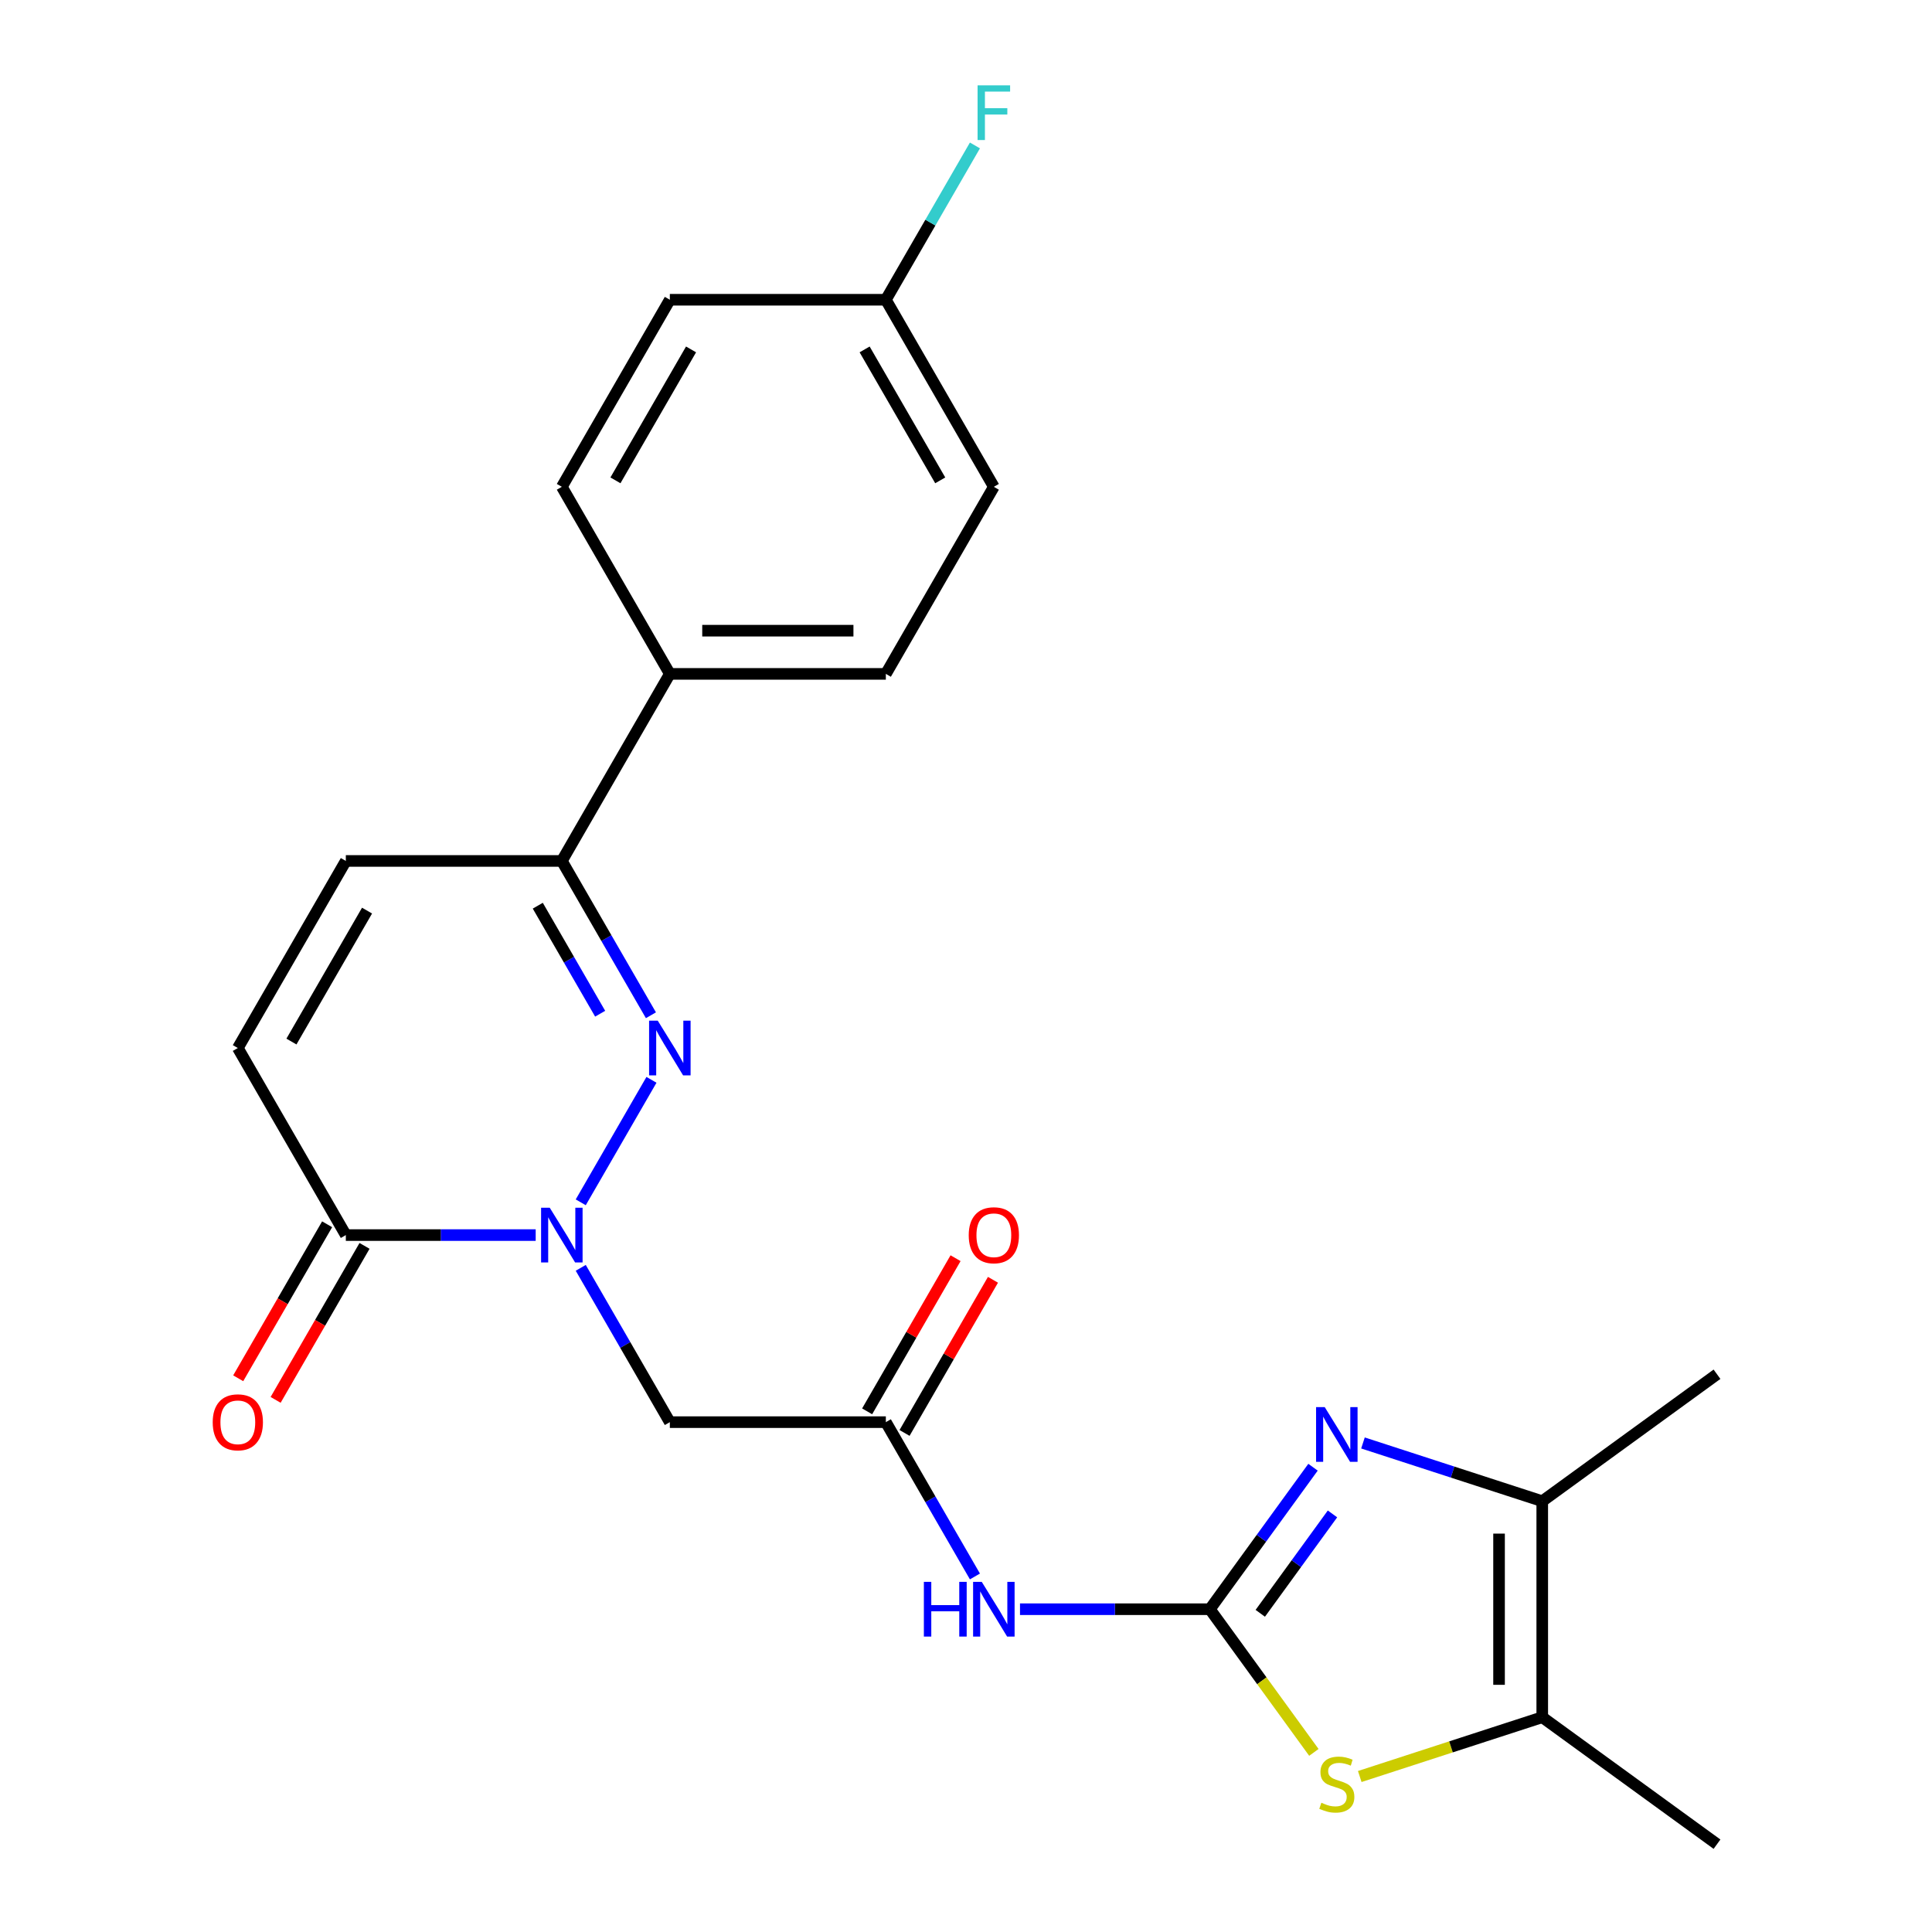 <?xml version='1.0' encoding='iso-8859-1'?>
<svg version='1.1' baseProfile='full'
              xmlns='http://www.w3.org/2000/svg'
                      xmlns:rdkit='http://www.rdkit.org/xml'
                      xmlns:xlink='http://www.w3.org/1999/xlink'
                  xml:space='preserve'
width='1000px' height='1000px' viewBox='0 0 1000 1000'>
<!-- END OF HEADER -->
<rect style='opacity:1.0;fill:#FFFFFF;stroke:none' width='1000' height='1000' x='0' y='0'> </rect>
<path class='bond-2' d='M 626.217,832.927 L 652.916,796.178' style='fill:none;fill-rule:evenodd;stroke:#000000;stroke-width:6px;stroke-linecap:butt;stroke-linejoin:miter;stroke-opacity:1' />
<path class='bond-2' d='M 652.916,796.178 L 679.615,759.43' style='fill:none;fill-rule:evenodd;stroke:#0000FF;stroke-width:6px;stroke-linecap:butt;stroke-linejoin:miter;stroke-opacity:1' />
<path class='bond-2' d='M 652.317,835.045 L 671.006,809.322' style='fill:none;fill-rule:evenodd;stroke:#000000;stroke-width:6px;stroke-linecap:butt;stroke-linejoin:miter;stroke-opacity:1' />
<path class='bond-2' d='M 671.006,809.322 L 689.696,783.598' style='fill:none;fill-rule:evenodd;stroke:#0000FF;stroke-width:6px;stroke-linecap:butt;stroke-linejoin:miter;stroke-opacity:1' />
<path class='bond-3' d='M 626.217,832.927 L 653.138,869.98' style='fill:none;fill-rule:evenodd;stroke:#000000;stroke-width:6px;stroke-linecap:butt;stroke-linejoin:miter;stroke-opacity:1' />
<path class='bond-3' d='M 653.138,869.98 L 680.059,907.033' style='fill:none;fill-rule:evenodd;stroke:#CCCC00;stroke-width:6px;stroke-linecap:butt;stroke-linejoin:miter;stroke-opacity:1' />
<path class='bond-4' d='M 626.217,832.927 L 577.083,832.927' style='fill:none;fill-rule:evenodd;stroke:#000000;stroke-width:6px;stroke-linecap:butt;stroke-linejoin:miter;stroke-opacity:1' />
<path class='bond-4' d='M 577.083,832.927 L 527.948,832.927' style='fill:none;fill-rule:evenodd;stroke:#0000FF;stroke-width:6px;stroke-linecap:butt;stroke-linejoin:miter;stroke-opacity:1' />
<path class='bond-0' d='M 300.594,656.231 L 323.65,696.166' style='fill:none;fill-rule:evenodd;stroke:#0000FF;stroke-width:6px;stroke-linecap:butt;stroke-linejoin:miter;stroke-opacity:1' />
<path class='bond-0' d='M 323.65,696.166 L 346.707,736.101' style='fill:none;fill-rule:evenodd;stroke:#000000;stroke-width:6px;stroke-linecap:butt;stroke-linejoin:miter;stroke-opacity:1' />
<path class='bond-1' d='M 300.594,622.321 L 337.2,558.917' style='fill:none;fill-rule:evenodd;stroke:#0000FF;stroke-width:6px;stroke-linecap:butt;stroke-linejoin:miter;stroke-opacity:1' />
<path class='bond-5' d='M 277.27,639.276 L 228.135,639.276' style='fill:none;fill-rule:evenodd;stroke:#0000FF;stroke-width:6px;stroke-linecap:butt;stroke-linejoin:miter;stroke-opacity:1' />
<path class='bond-5' d='M 228.135,639.276 L 179.001,639.276' style='fill:none;fill-rule:evenodd;stroke:#000000;stroke-width:6px;stroke-linecap:butt;stroke-linejoin:miter;stroke-opacity:1' />
<path class='bond-9' d='M 336.918,525.496 L 313.861,485.561' style='fill:none;fill-rule:evenodd;stroke:#0000FF;stroke-width:6px;stroke-linecap:butt;stroke-linejoin:miter;stroke-opacity:1' />
<path class='bond-9' d='M 313.861,485.561 L 290.805,445.626' style='fill:none;fill-rule:evenodd;stroke:#000000;stroke-width:6px;stroke-linecap:butt;stroke-linejoin:miter;stroke-opacity:1' />
<path class='bond-9' d='M 310.636,524.696 L 294.496,496.741' style='fill:none;fill-rule:evenodd;stroke:#0000FF;stroke-width:6px;stroke-linecap:butt;stroke-linejoin:miter;stroke-opacity:1' />
<path class='bond-9' d='M 294.496,496.741 L 278.357,468.787' style='fill:none;fill-rule:evenodd;stroke:#000000;stroke-width:6px;stroke-linecap:butt;stroke-linejoin:miter;stroke-opacity:1' />
<path class='bond-6' d='M 705.469,746.873 L 751.867,761.949' style='fill:none;fill-rule:evenodd;stroke:#0000FF;stroke-width:6px;stroke-linecap:butt;stroke-linejoin:miter;stroke-opacity:1' />
<path class='bond-6' d='M 751.867,761.949 L 798.266,777.024' style='fill:none;fill-rule:evenodd;stroke:#000000;stroke-width:6px;stroke-linecap:butt;stroke-linejoin:miter;stroke-opacity:1' />
<path class='bond-8' d='M 703.809,919.52 L 751.037,904.174' style='fill:none;fill-rule:evenodd;stroke:#CCCC00;stroke-width:6px;stroke-linecap:butt;stroke-linejoin:miter;stroke-opacity:1' />
<path class='bond-8' d='M 751.037,904.174 L 798.266,888.829' style='fill:none;fill-rule:evenodd;stroke:#000000;stroke-width:6px;stroke-linecap:butt;stroke-linejoin:miter;stroke-opacity:1' />
<path class='bond-10' d='M 504.624,815.971 L 481.567,776.036' style='fill:none;fill-rule:evenodd;stroke:#0000FF;stroke-width:6px;stroke-linecap:butt;stroke-linejoin:miter;stroke-opacity:1' />
<path class='bond-10' d='M 481.567,776.036 L 458.511,736.101' style='fill:none;fill-rule:evenodd;stroke:#000000;stroke-width:6px;stroke-linecap:butt;stroke-linejoin:miter;stroke-opacity:1' />
<path class='bond-11' d='M 179.001,639.276 L 123.098,542.451' style='fill:none;fill-rule:evenodd;stroke:#000000;stroke-width:6px;stroke-linecap:butt;stroke-linejoin:miter;stroke-opacity:1' />
<path class='bond-14' d='M 169.318,633.686 L 146.308,673.541' style='fill:none;fill-rule:evenodd;stroke:#000000;stroke-width:6px;stroke-linecap:butt;stroke-linejoin:miter;stroke-opacity:1' />
<path class='bond-14' d='M 146.308,673.541 L 123.297,713.396' style='fill:none;fill-rule:evenodd;stroke:#FF0000;stroke-width:6px;stroke-linecap:butt;stroke-linejoin:miter;stroke-opacity:1' />
<path class='bond-14' d='M 188.683,644.866 L 165.673,684.721' style='fill:none;fill-rule:evenodd;stroke:#000000;stroke-width:6px;stroke-linecap:butt;stroke-linejoin:miter;stroke-opacity:1' />
<path class='bond-14' d='M 165.673,684.721 L 142.662,724.576' style='fill:none;fill-rule:evenodd;stroke:#FF0000;stroke-width:6px;stroke-linecap:butt;stroke-linejoin:miter;stroke-opacity:1' />
<path class='bond-22' d='M 798.266,777.024 L 888.717,711.308' style='fill:none;fill-rule:evenodd;stroke:#000000;stroke-width:6px;stroke-linecap:butt;stroke-linejoin:miter;stroke-opacity:1' />
<path class='bond-24' d='M 798.266,777.024 L 798.266,888.829' style='fill:none;fill-rule:evenodd;stroke:#000000;stroke-width:6px;stroke-linecap:butt;stroke-linejoin:miter;stroke-opacity:1' />
<path class='bond-24' d='M 775.905,793.795 L 775.905,872.058' style='fill:none;fill-rule:evenodd;stroke:#000000;stroke-width:6px;stroke-linecap:butt;stroke-linejoin:miter;stroke-opacity:1' />
<path class='bond-7' d='M 346.707,736.101 L 458.511,736.101' style='fill:none;fill-rule:evenodd;stroke:#000000;stroke-width:6px;stroke-linecap:butt;stroke-linejoin:miter;stroke-opacity:1' />
<path class='bond-23' d='M 798.266,888.829 L 888.717,954.545' style='fill:none;fill-rule:evenodd;stroke:#000000;stroke-width:6px;stroke-linecap:butt;stroke-linejoin:miter;stroke-opacity:1' />
<path class='bond-13' d='M 290.805,445.626 L 346.707,348.8' style='fill:none;fill-rule:evenodd;stroke:#000000;stroke-width:6px;stroke-linecap:butt;stroke-linejoin:miter;stroke-opacity:1' />
<path class='bond-25' d='M 290.805,445.626 L 179.001,445.626' style='fill:none;fill-rule:evenodd;stroke:#000000;stroke-width:6px;stroke-linecap:butt;stroke-linejoin:miter;stroke-opacity:1' />
<path class='bond-15' d='M 468.193,741.692 L 491.077,702.056' style='fill:none;fill-rule:evenodd;stroke:#000000;stroke-width:6px;stroke-linecap:butt;stroke-linejoin:miter;stroke-opacity:1' />
<path class='bond-15' d='M 491.077,702.056 L 513.96,662.421' style='fill:none;fill-rule:evenodd;stroke:#FF0000;stroke-width:6px;stroke-linecap:butt;stroke-linejoin:miter;stroke-opacity:1' />
<path class='bond-15' d='M 448.828,730.511 L 471.712,690.876' style='fill:none;fill-rule:evenodd;stroke:#000000;stroke-width:6px;stroke-linecap:butt;stroke-linejoin:miter;stroke-opacity:1' />
<path class='bond-15' d='M 471.712,690.876 L 494.595,651.241' style='fill:none;fill-rule:evenodd;stroke:#FF0000;stroke-width:6px;stroke-linecap:butt;stroke-linejoin:miter;stroke-opacity:1' />
<path class='bond-12' d='M 123.098,542.451 L 179.001,445.626' style='fill:none;fill-rule:evenodd;stroke:#000000;stroke-width:6px;stroke-linecap:butt;stroke-linejoin:miter;stroke-opacity:1' />
<path class='bond-12' d='M 150.849,539.108 L 189.98,471.33' style='fill:none;fill-rule:evenodd;stroke:#000000;stroke-width:6px;stroke-linecap:butt;stroke-linejoin:miter;stroke-opacity:1' />
<path class='bond-16' d='M 346.707,348.8 L 458.511,348.8' style='fill:none;fill-rule:evenodd;stroke:#000000;stroke-width:6px;stroke-linecap:butt;stroke-linejoin:miter;stroke-opacity:1' />
<path class='bond-16' d='M 363.477,326.44 L 441.74,326.44' style='fill:none;fill-rule:evenodd;stroke:#000000;stroke-width:6px;stroke-linecap:butt;stroke-linejoin:miter;stroke-opacity:1' />
<path class='bond-17' d='M 346.707,348.8 L 290.805,251.975' style='fill:none;fill-rule:evenodd;stroke:#000000;stroke-width:6px;stroke-linecap:butt;stroke-linejoin:miter;stroke-opacity:1' />
<path class='bond-20' d='M 458.511,348.8 L 514.413,251.975' style='fill:none;fill-rule:evenodd;stroke:#000000;stroke-width:6px;stroke-linecap:butt;stroke-linejoin:miter;stroke-opacity:1' />
<path class='bond-19' d='M 290.805,251.975 L 346.707,155.15' style='fill:none;fill-rule:evenodd;stroke:#000000;stroke-width:6px;stroke-linecap:butt;stroke-linejoin:miter;stroke-opacity:1' />
<path class='bond-19' d='M 318.555,248.632 L 357.686,180.854' style='fill:none;fill-rule:evenodd;stroke:#000000;stroke-width:6px;stroke-linecap:butt;stroke-linejoin:miter;stroke-opacity:1' />
<path class='bond-18' d='M 458.511,155.15 L 346.707,155.15' style='fill:none;fill-rule:evenodd;stroke:#000000;stroke-width:6px;stroke-linecap:butt;stroke-linejoin:miter;stroke-opacity:1' />
<path class='bond-21' d='M 458.511,155.15 L 481.567,115.215' style='fill:none;fill-rule:evenodd;stroke:#000000;stroke-width:6px;stroke-linecap:butt;stroke-linejoin:miter;stroke-opacity:1' />
<path class='bond-21' d='M 481.567,115.215 L 504.624,75.28' style='fill:none;fill-rule:evenodd;stroke:#33CCCC;stroke-width:6px;stroke-linecap:butt;stroke-linejoin:miter;stroke-opacity:1' />
<path class='bond-26' d='M 458.511,155.15 L 514.413,251.975' style='fill:none;fill-rule:evenodd;stroke:#000000;stroke-width:6px;stroke-linecap:butt;stroke-linejoin:miter;stroke-opacity:1' />
<path class='bond-26' d='M 447.531,180.854 L 486.663,248.632' style='fill:none;fill-rule:evenodd;stroke:#000000;stroke-width:6px;stroke-linecap:butt;stroke-linejoin:miter;stroke-opacity:1' />
<path  class='atom-1' d='M 284.545 625.116
L 293.825 640.116
Q 294.745 641.596, 296.225 644.276
Q 297.705 646.956, 297.785 647.116
L 297.785 625.116
L 301.545 625.116
L 301.545 653.436
L 297.665 653.436
L 287.705 637.036
Q 286.545 635.116, 285.305 632.916
Q 284.105 630.716, 283.745 630.036
L 283.745 653.436
L 280.065 653.436
L 280.065 625.116
L 284.545 625.116
' fill='#0000FF'/>
<path  class='atom-2' d='M 340.447 528.291
L 349.727 543.291
Q 350.647 544.771, 352.127 547.451
Q 353.607 550.131, 353.687 550.291
L 353.687 528.291
L 357.447 528.291
L 357.447 556.611
L 353.567 556.611
L 343.607 540.211
Q 342.447 538.291, 341.207 536.091
Q 340.007 533.891, 339.647 533.211
L 339.647 556.611
L 335.967 556.611
L 335.967 528.291
L 340.447 528.291
' fill='#0000FF'/>
<path  class='atom-3' d='M 685.674 728.315
L 694.954 743.315
Q 695.874 744.795, 697.354 747.475
Q 698.834 750.155, 698.914 750.315
L 698.914 728.315
L 702.674 728.315
L 702.674 756.635
L 698.794 756.635
L 688.834 740.235
Q 687.674 738.315, 686.434 736.115
Q 685.234 733.915, 684.874 733.235
L 684.874 756.635
L 681.194 756.635
L 681.194 728.315
L 685.674 728.315
' fill='#0000FF'/>
<path  class='atom-4' d='M 683.934 933.098
Q 684.254 933.218, 685.574 933.778
Q 686.894 934.338, 688.334 934.698
Q 689.814 935.018, 691.254 935.018
Q 693.934 935.018, 695.494 933.738
Q 697.054 932.418, 697.054 930.138
Q 697.054 928.578, 696.254 927.618
Q 695.494 926.658, 694.294 926.138
Q 693.094 925.618, 691.094 925.018
Q 688.574 924.258, 687.054 923.538
Q 685.574 922.818, 684.494 921.298
Q 683.454 919.778, 683.454 917.218
Q 683.454 913.658, 685.854 911.458
Q 688.294 909.258, 693.094 909.258
Q 696.374 909.258, 700.094 910.818
L 699.174 913.898
Q 695.774 912.498, 693.214 912.498
Q 690.454 912.498, 688.934 913.658
Q 687.414 914.778, 687.454 916.738
Q 687.454 918.258, 688.214 919.178
Q 689.014 920.098, 690.134 920.618
Q 691.294 921.138, 693.214 921.738
Q 695.774 922.538, 697.294 923.338
Q 698.814 924.138, 699.894 925.778
Q 701.014 927.378, 701.014 930.138
Q 701.014 934.058, 698.374 936.178
Q 695.774 938.258, 691.414 938.258
Q 688.894 938.258, 686.974 937.698
Q 685.094 937.178, 682.854 936.258
L 683.934 933.098
' fill='#CCCC00'/>
<path  class='atom-5' d='M 478.193 818.767
L 482.033 818.767
L 482.033 830.807
L 496.513 830.807
L 496.513 818.767
L 500.353 818.767
L 500.353 847.087
L 496.513 847.087
L 496.513 834.007
L 482.033 834.007
L 482.033 847.087
L 478.193 847.087
L 478.193 818.767
' fill='#0000FF'/>
<path  class='atom-5' d='M 508.153 818.767
L 517.433 833.767
Q 518.353 835.247, 519.833 837.927
Q 521.313 840.607, 521.393 840.767
L 521.393 818.767
L 525.153 818.767
L 525.153 847.087
L 521.273 847.087
L 511.313 830.687
Q 510.153 828.767, 508.913 826.567
Q 507.713 824.367, 507.353 823.687
L 507.353 847.087
L 503.673 847.087
L 503.673 818.767
L 508.153 818.767
' fill='#0000FF'/>
<path  class='atom-15' d='M 110.098 736.181
Q 110.098 729.381, 113.458 725.581
Q 116.818 721.781, 123.098 721.781
Q 129.378 721.781, 132.738 725.581
Q 136.098 729.381, 136.098 736.181
Q 136.098 743.061, 132.698 746.981
Q 129.298 750.861, 123.098 750.861
Q 116.858 750.861, 113.458 746.981
Q 110.098 743.101, 110.098 736.181
M 123.098 747.661
Q 127.418 747.661, 129.738 744.781
Q 132.098 741.861, 132.098 736.181
Q 132.098 730.621, 129.738 727.821
Q 127.418 724.981, 123.098 724.981
Q 118.778 724.981, 116.418 727.781
Q 114.098 730.581, 114.098 736.181
Q 114.098 741.901, 116.418 744.781
Q 118.778 747.661, 123.098 747.661
' fill='#FF0000'/>
<path  class='atom-16' d='M 501.413 639.356
Q 501.413 632.556, 504.773 628.756
Q 508.133 624.956, 514.413 624.956
Q 520.693 624.956, 524.053 628.756
Q 527.413 632.556, 527.413 639.356
Q 527.413 646.236, 524.013 650.156
Q 520.613 654.036, 514.413 654.036
Q 508.173 654.036, 504.773 650.156
Q 501.413 646.276, 501.413 639.356
M 514.413 650.836
Q 518.733 650.836, 521.053 647.956
Q 523.413 645.036, 523.413 639.356
Q 523.413 633.796, 521.053 630.996
Q 518.733 628.156, 514.413 628.156
Q 510.093 628.156, 507.733 630.956
Q 505.413 633.756, 505.413 639.356
Q 505.413 645.076, 507.733 647.956
Q 510.093 650.836, 514.413 650.836
' fill='#FF0000'/>
<path  class='atom-22' d='M 505.993 44.165
L 522.833 44.165
L 522.833 47.405
L 509.793 47.405
L 509.793 56.005
L 521.393 56.005
L 521.393 59.285
L 509.793 59.285
L 509.793 72.485
L 505.993 72.485
L 505.993 44.165
' fill='#33CCCC'/>
</svg>
